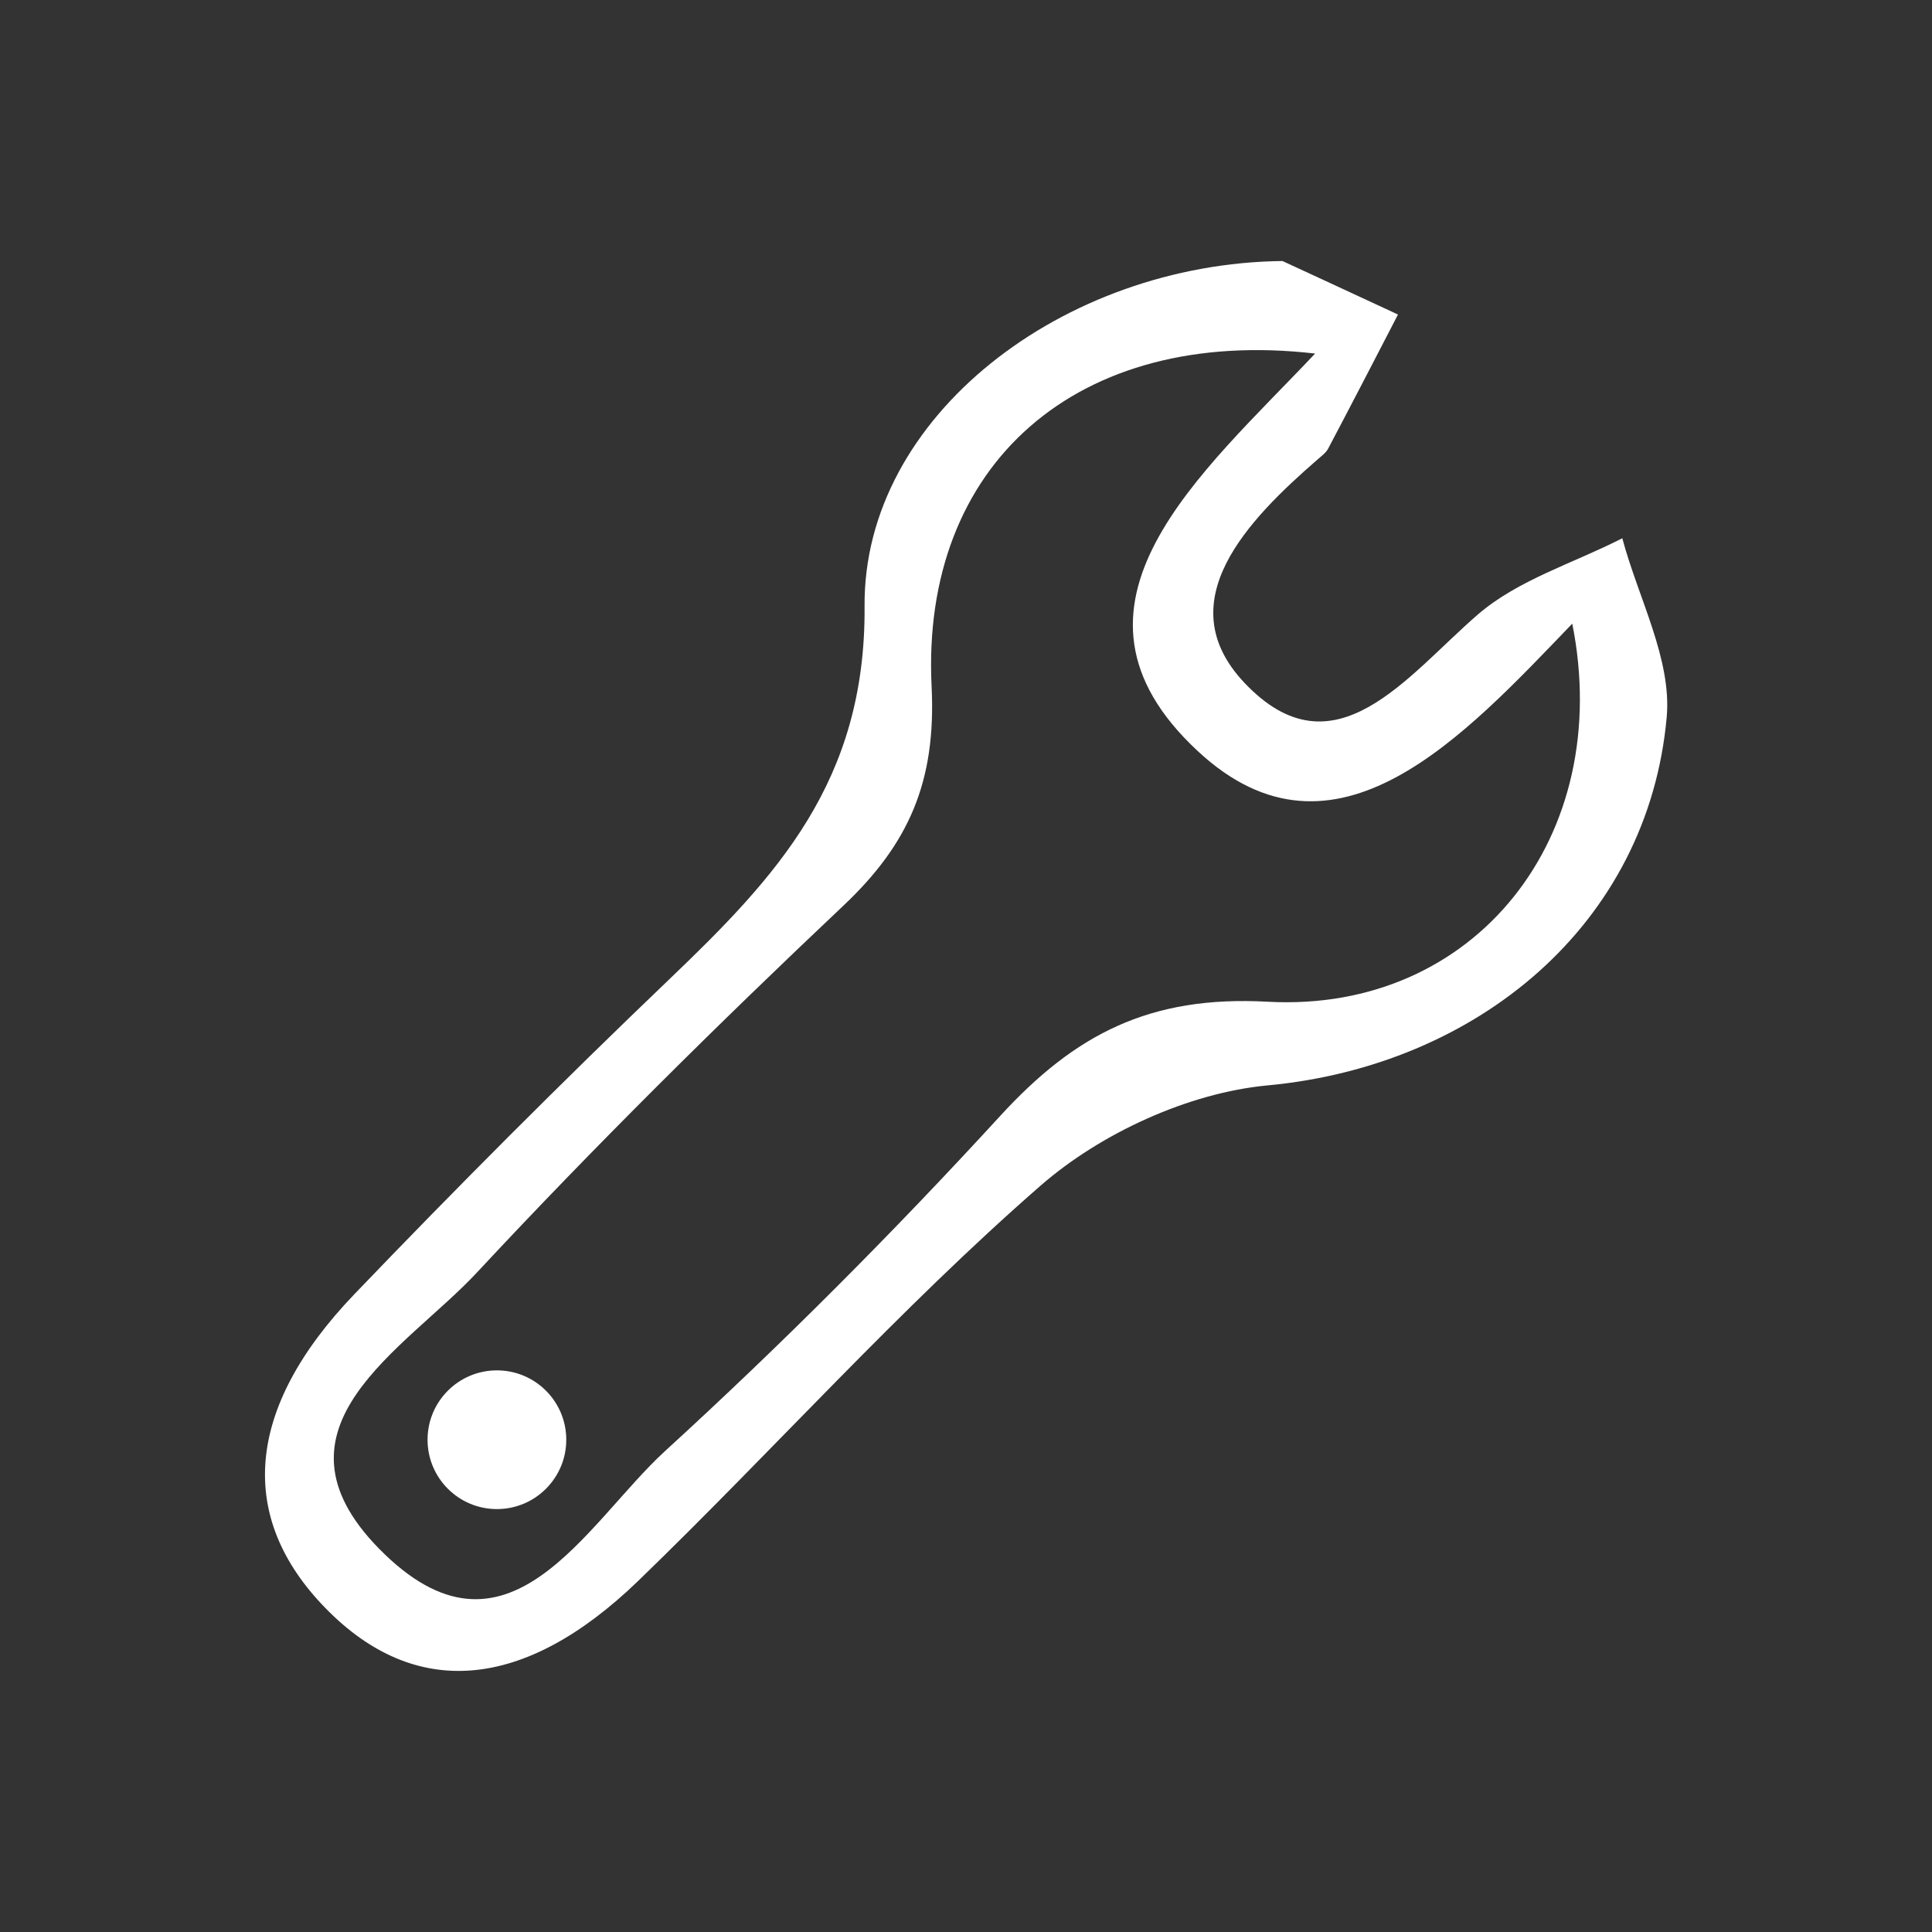 <?xml version="1.0" encoding="utf-8"?>
<!-- Generator: Adobe Illustrator 24.1.1, SVG Export Plug-In . SVG Version: 6.00 Build 0)  -->
<svg version="1.1" id="Layer_1" xmlns="http://www.w3.org/2000/svg" xmlns:xlink="http://www.w3.org/1999/xlink" x="0px" y="0px"
	 viewBox="0 0 100 100" style="enable-background:new 0 0 100 100;" xml:space="preserve">
<rect x="0" y="0" width="100" height="100" fill="#333333" stroke="none"/>
<style type="text/css">
	.st0{fill:#FFFFFF;}
	.st1{fill:none;}
</style>
<g>
	<path class="st0" d="M83.97,27.86c-2.52,1.29-5.4,2.15-7.48,3.95c-3.67,3.17-7.44,8.44-12.08,3.53c-3.95-4.18,0.16-8.41,3.79-11.56
		c0.19-0.17,0.42-0.33,0.54-0.55c1.22-2.31,2.42-4.63,3.62-6.95c-2.46-1.14-4.91-2.28-5.98-2.77c-11.35,0.13-21.71,8.05-21.63,17.87
		c0.07,9.06-4.55,13.99-10.11,19.31c-5.55,5.31-10.99,10.76-16.31,16.31c-5.66,5.91-6.07,11.55-1.47,16.25
		c4.59,4.7,10.22,4.33,16.18-1.43c7-6.77,13.51-14.08,20.83-20.46c3.11-2.71,7.66-4.8,11.74-5.18c10.82-1.01,19.7-8.31,20.66-19.08
		C86.53,34.11,84.79,30.94,83.97,27.86z M65.63,51.85c-6.15-0.34-10.01,1.71-13.86,5.91c-5.52,6.02-11.31,11.83-17.34,17.34
		c-4.12,3.77-8.17,11.82-14.81,5.06c-6.17-6.29,1.38-10.33,5.07-14.3c6.09-6.54,12.46-12.84,18.96-18.98
		c3.39-3.2,4.81-6.42,4.57-11.34c-0.57-11.51,7.55-18.66,19.85-17.24c-5.81,6.17-14.18,13.05-6.07,20.58c7.1,6.6,13.8-0.8,19.38-6.6
		C83.58,43.29,76.36,52.43,65.63,51.85z"/>
	<circle class="st0" cx="25.72" cy="74.52" r="3.59"/>
</g>
</svg>
